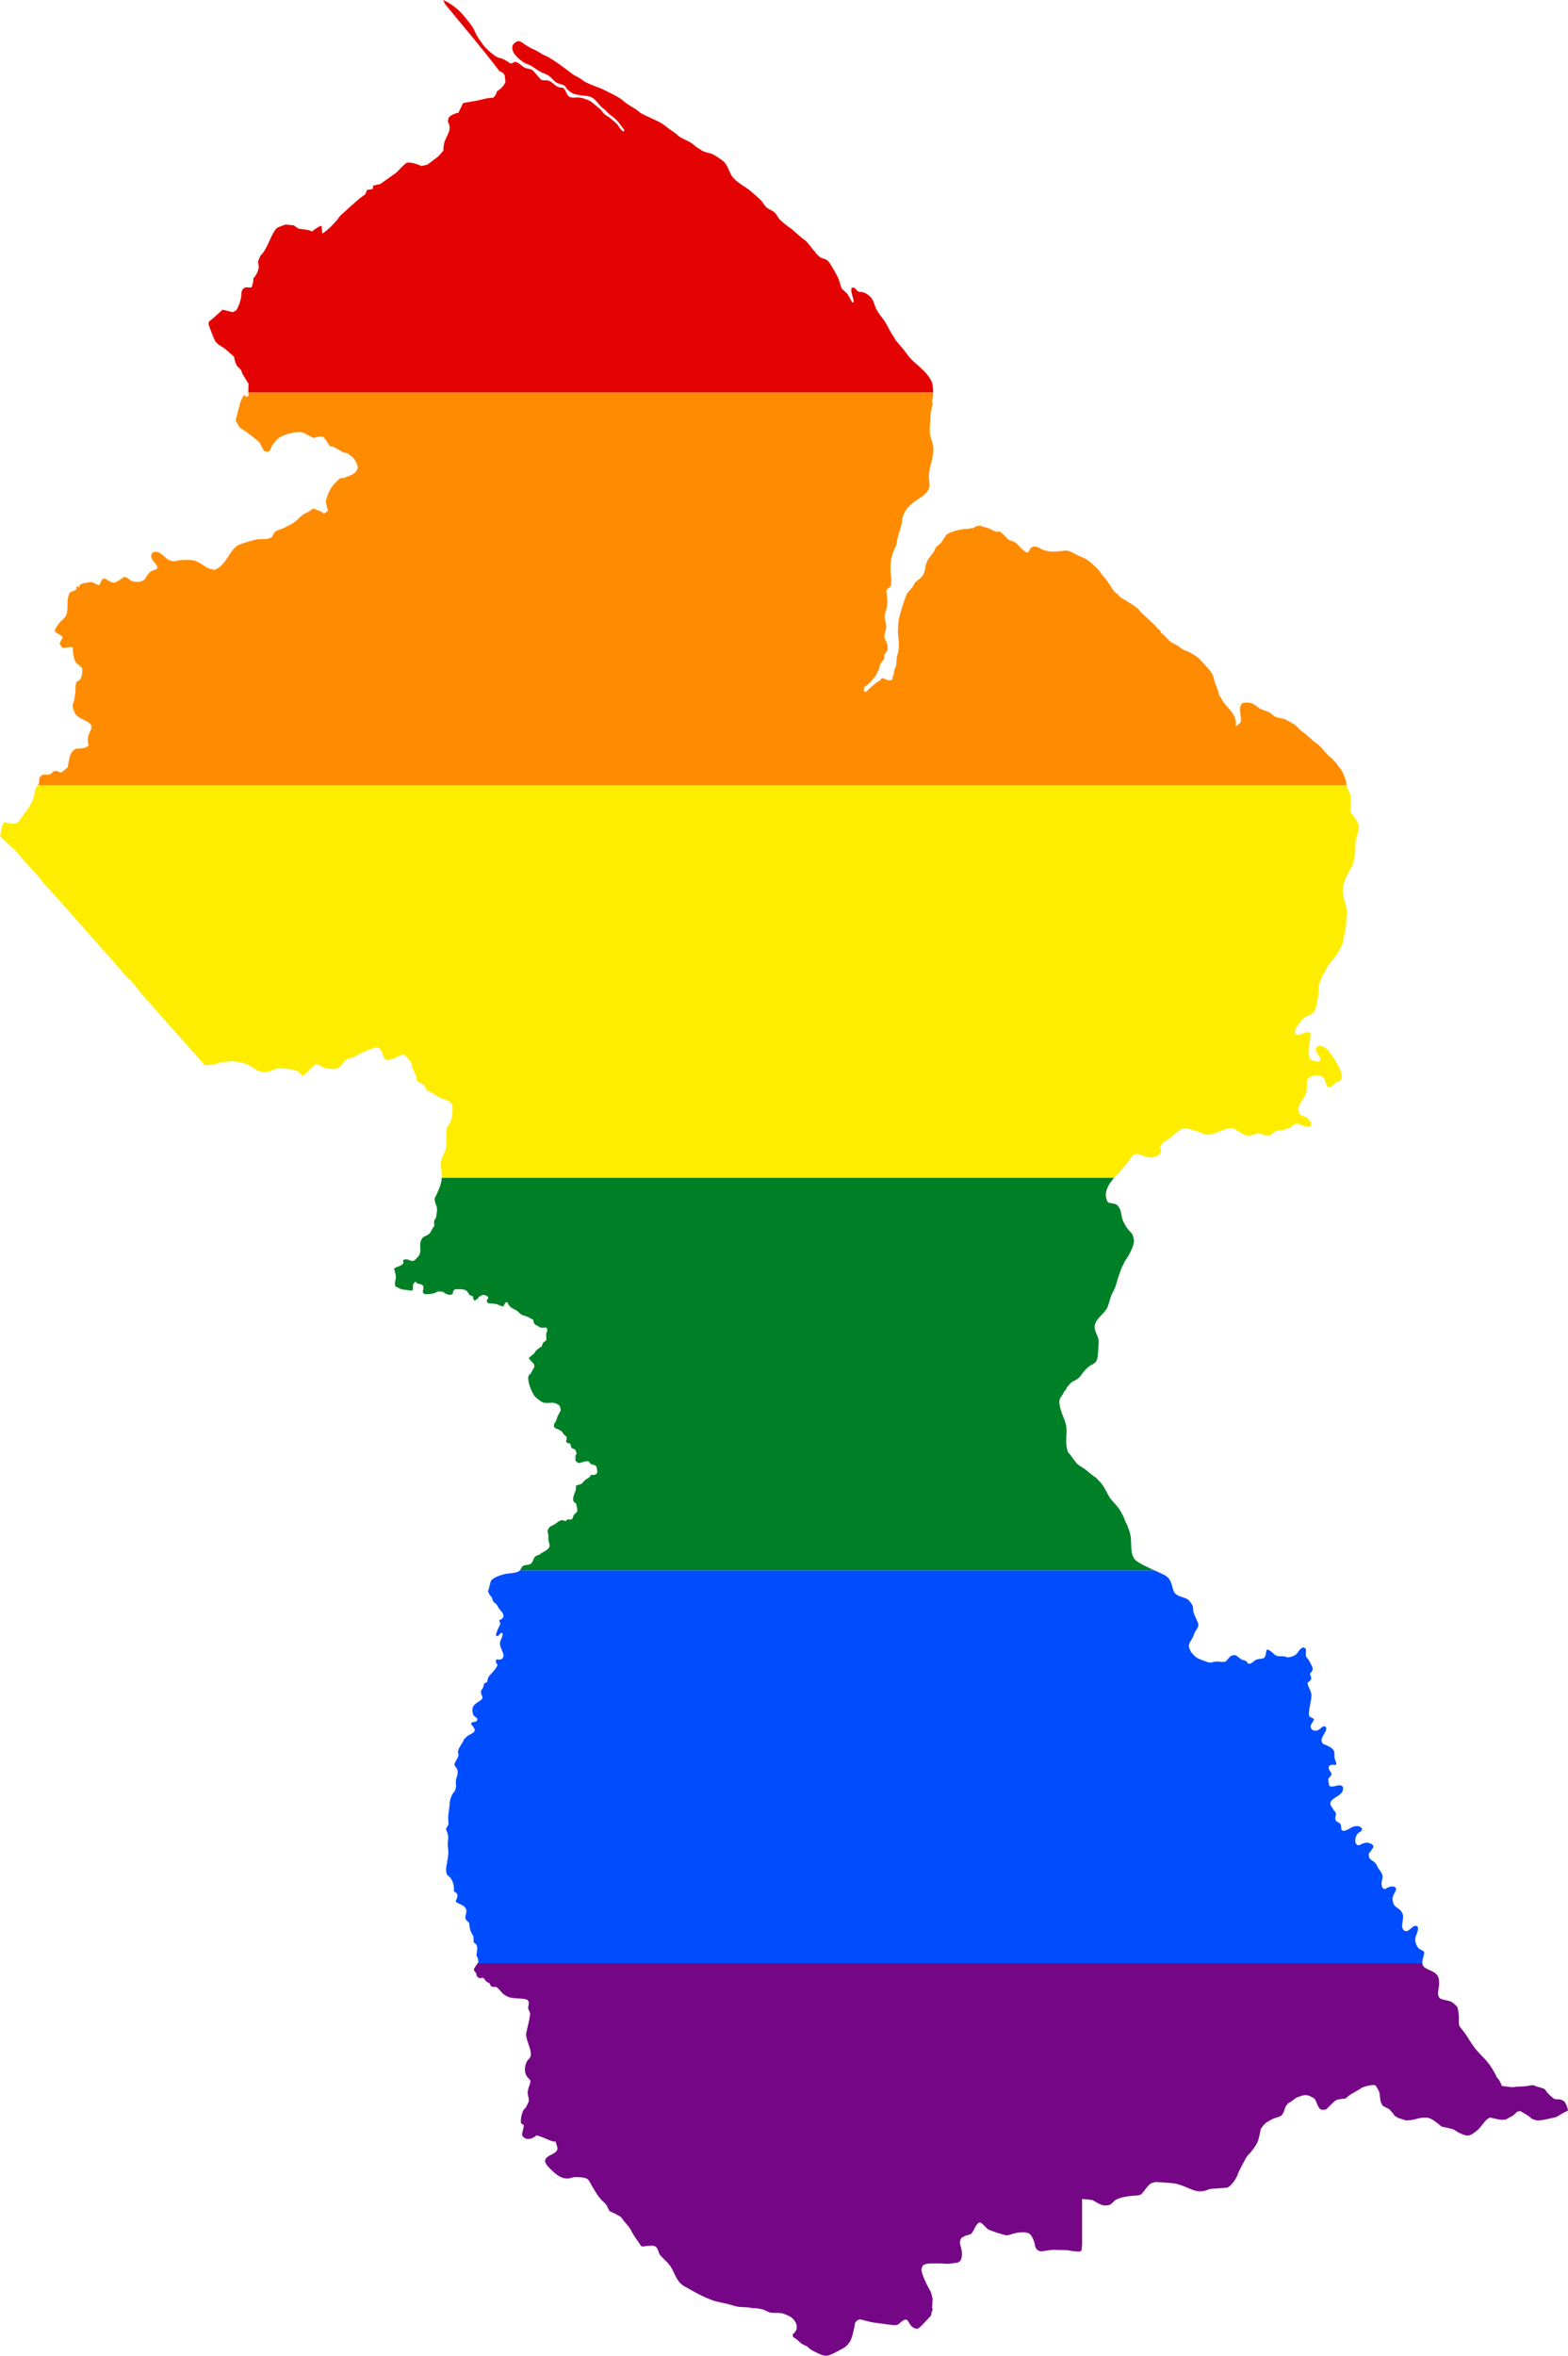 <?xml version="1.0" encoding="UTF-8" standalone="no"?>
<svg
   xmlns:dc="http://purl.org/dc/elements/1.1/"
   xmlns:cc="http://creativecommons.org/ns#"
   xmlns:rdf="http://www.w3.org/1999/02/22-rdf-syntax-ns#"
   xmlns:svg="http://www.w3.org/2000/svg"
   xmlns="http://www.w3.org/2000/svg"
   xmlns:sodipodi="http://sodipodi.sourceforge.net/DTD/sodipodi-0.dtd"
   xmlns:inkscape="http://www.inkscape.org/namespaces/inkscape"
   width="800.906"
   height="1202.502"
   viewBox="0 0 800.906 1202.502"
   id="svg2"
   version="1.1"
   inkscape:version="0.48.1 "
   sodipodi:docname="ZZ1.svg">
  <defs
     id="defs18" />
  <sodipodi:namedview
     pagecolor="#ffffff"
     bordercolor="#666666"
     borderopacity="1"
     objecttolerance="10"
     gridtolerance="10"
     guidetolerance="10"
     inkscape:pageopacity="0"
     inkscape:pageshadow="2"
     inkscape:window-width="1280"
     inkscape:window-height="1004"
     id="namedview16"
     showgrid="false"
     fit-margin-top="0"
     fit-margin-left="0"
     fit-margin-right="0"
     fit-margin-bottom="0"
     inkscape:zoom="0.5"
     inkscape:cx="530.84578"
     inkscape:cy="849.36278"
     inkscape:window-x="-8"
     inkscape:window-y="-8"
     inkscape:window-maximized="1"
     inkscape:current-layer="svg2" />
  <path
     style="fill:#e40303"
     d="M 226.406,0 227.25,2 c 9.63,11.731 18.652,22.206 27.844,34.281 0.314,0.412 1.971,0.491 2.656,2.094 l 0.406,3.281 c -0.44,2.036 -2.686,3.948 -4.375,5 -0.081,1.081 -1.016,2.704 -1.969,3.25 -2.908,-0.008 -5.711,0.979 -8.531,1.531 -2.221,0.435 -4.485,0.753 -6.719,1.125 l -2.438,5.031 c -1.54,0.149 -3.967,1.203 -4.938,2.469 L 228.719,62 c 2.24,3.929 -0.009,6.229 -1.438,9.781 -0.585,1.455 -0.851,3.504 -0.812,5.062 0,0 -1.887,2.315 -2.719,3.094 -0.191,0.179 -5.376,4.08 -5.406,4.094 -0.1,0.048 -2.837,0.653 -3.125,0.719 -2.164,-1.034 -5.008,-1.998 -7.438,-1.719 -1.92,1.398 -3.524,3.231 -5.156,4.938 -0.155,0.162 -8.5,6.031 -8.5,6.031 -0.034,0.025 -2.897,0.518 -3.562,0.844 L 190.375,96.5 187.469,96.938 186.5,99.281 c -0.847,0.594 -1.761,1.16 -2.562,1.812 -1.897,1.544 -8.503,7.474 -9.969,8.875 -0.713,0.682 -1.286,1.709 -1.938,2.469 -2.185,2.546 -4.584,4.962 -7.406,6.812 l -0.375,-4.031 c -1.447,0.304 -3.796,2.044 -4.906,2.938 -2.214,-1.297 -4.795,-0.835 -7.094,-1.562 -0.228,-0.072 -1.969,-1.496 -2.188,-1.562 l -4.219,-0.406 c -0.55,0.073 -4,1.5 -4,1.5 -2.197,1.316 -4.453,7.735 -5.75,10.031 l -1.156,2.062 c -1.544,2.221 -1.702,1.411 -2.781,4.375 -0.141,0.387 -0.321,0.592 -0.375,1 -0.03,0.229 0.407,1.886 0.406,2.25 -0.005,2.182 -1.265,4.682 -2.75,6.188 0.032,1.464 -0.328,3.386 -1.031,4.688 l -3.156,-0.031 -1.281,0.906 c -1.009,1.851 -0.535,2.85 -0.875,4.562 -0.404,2.034 -1.326,4.561 -2.469,6.312 l -1.781,0.875 -5.125,-1.281 c -2.299,2.052 -4.511,4.232 -6.969,6.094 l -0.25,1.375 c 0.595,1.683 2.705,7.659 3.719,9.062 l 1.094,1.031 c 0.837,0.753 1.773,1.126 2.688,1.75 2.013,1.372 3.697,3.194 5.562,4.75 0.083,1.259 0.796,3.386 1.375,4.438 0.483,0.877 1.694,1.551 2.156,2.344 0.343,0.587 0.451,1.34 0.781,1.938 0.956,1.727 2.068,3.404 3.094,5.094 -0.118,1.519 -0.15,2.975 -0.094,4.469 l 349.75,0 c 0.01,-1.994 -0.178,-4.296 -0.75,-5.562 -2.032,-4.499 -6.073,-7.384 -9.562,-10.594 -1.809,-1.664 -3.176,-3.731 -4.656,-5.656 -1.3,-1.69 -2.852,-3.242 -4.156,-4.938 -0.479,-0.623 -0.756,-1.469 -1.219,-2.094 -1.768,-2.387 -2.533,-4.566 -4.062,-7.031 -1.473,-2.374 -3.448,-4.313 -4.688,-6.875 -0.822,-1.699 -1.252,-3.987 -2.344,-5.406 -1.122,-1.46 -3.064,-2.893 -4.906,-3.156 -0.646,-0.092 -1.336,0.006 -1.938,-0.344 -0.928,-0.539 -1.057,-1.578 -2.5,-2 l -0.812,0.219 c -0.831,2.426 1.178,5.013 1,7.5 l -0.625,-0.094 c -0.528,-0.429 -1.869,-3.368 -2.5,-4.219 -0.477,-0.644 -1.148,-1.14 -1.719,-1.688 -0.385,-0.369 -0.669,-0.739 -1.156,-1 -0.713,-1.614 -1.088,-3.342 -1.656,-5 -0.473,-1.377 -3.895,-7.234 -4.844,-8.562 -1.34,-1.877 -2.593,-1.546 -4.375,-2.438 -0.386,-0.193 -2.064,-1.77 -2.375,-2.125 -0.16,-0.183 -0.23,-0.516 -0.375,-0.719 -0.308,-0.43 -0.8,-0.765 -1.125,-1.188 -1.152,-1.497 -2.177,-2.958 -3.531,-4.312 -0.792,-0.791 -1.796,-1.269 -2.594,-2 -1.391,-1.275 -2.856,-2.444 -4.219,-3.75 -0.582,-0.557 -1.351,-0.957 -2,-1.438 -1.393,-1.032 -3.097,-2.418 -4.375,-3.594 -1.183,-1.088 -1.768,-2.828 -2.906,-3.875 -1.067,-0.982 -2.45,-1.373 -3.562,-2.156 -1.373,-0.966 -2.103,-2.393 -3.062,-3.688 -0.515,-0.695 -4.364,-3.942 -5.344,-4.844 -2.139,-1.968 -5.491,-3.496 -7.875,-5.781 -0.529,-0.507 -1.288,-1.199 -1.719,-1.781 -1.797,-2.426 -2.13,-5.664 -4.5,-7.75 -1.334,-1.173 -3.813,-2.909 -5.406,-3.656 -1.617,-0.758 -3.65,-0.903 -5.281,-1.719 -0.42,-0.21 -0.814,-0.638 -1.25,-0.875 l -0.344,0 L 357.375,76 c -1.733,-0.705 -3.095,-2.326 -4.688,-3.281 -1.845,-1.107 -4.221,-1.936 -6,-3.188 -0.404,-0.285 -0.76,-0.804 -1.188,-1.125 -1.331,-0.998 -2.762,-1.888 -4.094,-2.875 -1.065,-0.789 -2.122,-1.76 -3.25,-2.438 -3.417,-2.05 -7.291,-3.323 -10.719,-5.312 -0.929,-0.54 -1.71,-1.401 -2.625,-1.969 -1.656,-1.028 -3.308,-1.952 -4.906,-3.094 -1.284,-0.917 -2.502,-2.159 -3.875,-2.938 -2.263,-1.282 -7.655,-4.11 -9.969,-4.969 -2.628,-0.976 -5.736,-2.079 -8.125,-3.562 -0.456,-0.283 -0.855,-0.726 -1.312,-1 -1.185,-0.711 -2.439,-1.351 -3.625,-2.062 -1.14,-0.684 -2.214,-1.647 -3.281,-2.438 -3.067,-2.272 -6.183,-4.547 -9.438,-6.5 -0.978,-0.587 -2.158,-0.938 -3.156,-1.5 -1.189,-0.669 -2.362,-1.496 -3.594,-2.094 -1.173,-0.568 -2.49,-1.039 -3.562,-1.781 -0.528,-0.365 -1.138,-0.617 -1.656,-1 -2.67,-1.978 -3.833,-2.928 -6.406,0.094 -1.426,3.759 3.379,7.558 6.094,9.188 0.753,0.452 1.619,0.613 2.375,0.969 1.813,0.853 3.817,2.489 5.656,3.531 1.237,0.701 2.747,1.023 3.969,1.781 1.625,1.009 2.606,2.751 4.219,3.719 1.241,0.745 3.074,0.861 4.188,1.656 0.441,0.315 0.629,0.865 0.938,1.281 0.639,0.862 2.18,2.088 3.156,2.531 3.267,1.485 7.507,0.906 9.625,2.031 2.484,1.319 3.693,3.853 5.75,5.594 0.211,0.178 0.507,0.26 0.719,0.438 0.812,0.682 1.772,1.964 2.875,2.781 2.952,2.187 4.037,3.208 6.156,6.219 0.502,0.713 1.057,1.151 1.281,2.062 l -0.562,0.344 c -1.473,-0.802 -2.07,-2.505 -3.125,-3.656 -0.311,-0.339 -3.218,-2.94 -3.594,-3.219 -1.092,-0.808 -2.304,-1.408 -3.312,-2.375 -0.563,-0.54 -0.944,-1.314 -1.438,-1.875 -0.086,-0.097 -4.935,-4.1 -5.031,-4.156 -1.597,-0.936 -4.294,-1.872 -6.125,-2.031 -1.629,-0.142 -3.501,0.443 -4.969,-0.438 -1.476,-0.886 -1.892,-4.008 -3.312,-4.594 -3.823,0.021 -4.335,-2.297 -6.844,-3.438 -1.37,-0.623 -2.948,-0.004 -4,-0.531 -0.854,-0.427 -3.375,-3.884 -4.406,-4.75 -1.382,-1.161 -2.835,-0.78 -4.25,-1.531 -1.754,-0.932 -2.908,-2.815 -5.094,-2.969 -0.431,0.293 -0.853,0.566 -1.312,0.812 l -0.968,-0.031 c -1.196,-0.919 -2.993,-1.944 -4.406,-2.469 -0.584,-0.217 -1.23,-0.26 -1.812,-0.5 -1.994,-0.821 -6.068,-4.424 -7.375,-6.188 -1.259,-1.7 -2.546,-3.526 -3.594,-5.375 -0.792,-1.397 -1.335,-3.063 -2.25,-4.344 -1.719,-2.407 -5.056,-6.591 -7.25,-8.531 -1.843,-1.63 -3.818,-2.941 -5.938,-4.188 C 227.463,0.44 226.888,0.289 226.406,0 z"
     id="rect4"
     inkscape:connector-curvature="0" />
  <path
     style="fill:#ff8c00"
     d="m 126.875,200.406 c 0.021,0.554 0.044,1.123 0.094,1.688 l -1.219,0.5 -1.156,-0.969 c -0.557,1.091 -1.325,2.333 -1.75,3.469 -0.215,0.574 -0.999,3.727 -1.25,4.594 -0.469,1.619 -0.816,3.298 -1.219,4.938 0.181,0.314 2.015,3.572 2.094,3.656 0.118,0.126 2.944,1.89 3.313,2.156 1.705,1.231 5.433,4.06 6.75,5.406 l 2.406,4.438 1.969,0.312 c 1.646,-0.976 1.337,-2.009 2.094,-3.156 0.64,-0.97 1.826,-2.44 2.656,-3.25 2.305,-2.25 9.241,-4.113 12.438,-3.562 1.686,0.29 4.305,2.328 6.156,2.938 1.058,-0.463 3.824,-1.109 4.938,-0.438 1.387,1.259 2.307,3.175 3.312,4.75 1.926,-0.37 5.32,2.359 7.031,3.094 0.334,0.143 1.996,0.377 2.219,0.5 l 2.656,2.188 c 0.934,1.067 2.302,3.638 2.375,5.125 -0.882,2.784 -2.69,3.425 -5.188,4.469 -1.128,0.472 -2.604,0.938 -3.875,0.844 -2.912,2.648 -4.817,4.657 -6.219,8.344 -0.366,0.962 -0.878,2.291 -1,3.312 -0.124,1.036 0.697,3.99 1,4.969 C 167.432,260.855 167.157,261 167.157,261 l -1.688,1.25 c -0.349,-0.314 -0.693,-0.642 -1.094,-0.875 -1.315,-0.763 -2.811,-1.091 -4.125,-1.781 -1.161,0.238 -1.725,1.207 -2.719,1.688 -1.031,0.499 -2.012,0.921 -2.969,1.594 -1.692,1.191 -2.997,3.065 -4.812,4.094 -1.615,0.915 -3.402,1.884 -5.062,2.688 -1.287,0.623 -2.768,0.78 -3.969,1.625 -0.931,0.655 -1.237,1.788 -1.75,2.781 -2.034,1.641 -5.067,0.954 -7.5,1.25 -1.677,0.204 -8.803,2.244 -10.125,3.125 -4.57,3.047 -5.721,10.086 -11.625,12.406 -0.653,-0.14 -1.396,-0.177 -2.031,-0.344 -3.134,-0.825 -5.636,-3.992 -9.281,-4.5 -1.905,-0.266 -4.704,-0.224 -6.625,-0.031 -1.907,0.191 -2.569,0.986 -4.719,0.188 -0.461,-0.171 -1.136,-0.436 -1.531,-0.719 -1.902,-1.358 -4.064,-4.465 -6.813,-3.656 -0.433,0.127 -0.848,0.296 -1.094,0.719 -1.786,3.076 2.703,4.784 2.812,7.531 -0.969,1.102 -2.724,0.976 -3.875,2.031 -1.706,1.564 -2.018,3.102 -2.719,3.719 -1.627,1.431 -4.398,1.431 -6.375,0.844 -1.102,-0.328 -1.856,-1.61 -3.656,-2.094 l -0.906,0.188 c -0.706,0.916 -2.992,1.913 -4.063,2.625 -2.178,0.476 -3.767,-1.708 -5.75,-2.062 -1.188,0.339 -1.869,2.351 -2.312,3.406 -1.681,-0.193 -2.079,-0.913 -3.406,-1.344 -0.965,-0.313 -1.951,-0.05 -2.906,0.094 -1.661,0.249 -4.018,0.343 -4.187,2.562 -0.285,-0.303 -0.601,-0.771 -0.938,-1.094 l -0.469,2.156 c -0.732,0.375 -1.666,0.761 -3.031,1.25 -2.218,3.344 -0.787,7.351 -1.781,10.969 -0.592,2.154 -2.153,2.949 -3.5,4.375 -0.582,0.616 -2.471,3.396 -2.594,4.25 0.451,1.47 3.118,1.808 4.094,3.531 -0.542,0.931 -1.4,2.107 -1.562,3.188 0.331,0.642 0.9,1.591 1.469,2.062 1.398,0 2.93,-0.212 4.281,-0.562 l 1,0.562 c -0.207,1.645 0.468,6.12 1.5,7.375 0.866,1.053 2.199,1.862 3.125,2.938 0.248,0.838 0.178,1.687 0.062,2.531 -0.303,2.201 -0.56,3.563 -2.812,4.5 -0.834,1.781 -0.372,4.062 -0.719,6 -0.194,1.085 -0.324,2.166 -0.5,3.25 -0.137,0.845 -0.658,1.745 -0.75,2.531 -0.129,1.101 0.146,1.985 0.625,2.938 0.258,0.514 0.474,1.248 0.781,1.719 1.785,2.741 7.117,3.37 8.094,5.969 0.58,2.499 -2.948,4.722 -1.375,9.969 -2.116,2.233 -4.315,1.272 -6.875,1.938 -3.252,2.036 -3.139,6.091 -3.844,9.438 -1.173,0.705 -2.003,1.834 -3.25,2.406 -0.687,0.059 -1.848,-0.237 -2.344,-0.75 l -1.687,0.312 -1.406,1.375 c -1.424,0.478 -2.792,0.109 -4.219,0.438 -2.259,1.269 -1.218,2.713 -1.906,4.688 -0.025,0.071 -0.246,0.362 -0.406,0.594 l 668.438,0 c -0.114,-0.721 -0.155,-1.44 -0.312,-2.188 -0.251,-1.193 -1.577,-4.437 -2.281,-5.438 -1.573,-2.236 -3.082,-4.37 -5.125,-6.25 -0.759,-0.698 -1.659,-1.32 -2.344,-2.094 -1.368,-1.546 -2.773,-3.427 -4.312,-4.781 -0.78,-0.686 -1.862,-1.235 -2.656,-1.938 l -4.219,-3.688 c -0.602,-0.533 -1.369,-0.924 -1.938,-1.469 -1.017,-0.974 -2.358,-2.503 -3.562,-3.25 -0.633,-0.393 -3.888,-2.287 -4.406,-2.5 -1.558,-0.642 -4.2,-0.777 -5.406,-1.5 -0.915,-0.549 -1.704,-1.355 -2.594,-1.938 -1.477,-0.968 -3.359,-1.122 -4.875,-2.031 -2.696,-1.617 -3.842,-3.449 -7.406,-3.125 -0.431,0.039 -1.172,0.055 -1.562,0.25 -2.692,1.345 -0.606,7.035 -0.969,9.156 -0.274,1.606 -1.493,1.354 -2.094,2.5 l -0.531,-0.156 c 0.497,-5.96 -3.677,-8.266 -6.656,-12.5 -0.351,-0.498 -0.434,-1.045 -0.719,-1.531 -0.256,-0.436 -0.729,-0.754 -0.969,-1.25 -0.266,-0.549 -0.304,-1.144 -0.469,-1.719 -0.236,-0.826 -0.613,-1.631 -0.906,-2.438 -0.188,-0.516 -0.352,-1.051 -0.5,-1.594 -0.991,-2.093 -0.995,-4.458 -2.438,-6.406 -0.894,-1.206 -4.712,-5.431 -5.844,-6.562 -0.665,-0.664 -1.76,-1.471 -2.562,-1.969 -1.158,-0.719 -2.513,-1.524 -3.781,-2.031 -0.527,-0.211 -1.164,-0.298 -1.656,-0.594 -1.192,-0.715 -2.271,-1.656 -3.469,-2.375 -1.137,-0.682 -2.587,-1.242 -3.594,-2.094 -1.08,-0.914 -2.164,-2.226 -3.188,-3.25 -0.538,-0.538 -1.506,-0.978 -1.75,-1.719 l 0.094,-0.25 c -0.314,-0.524 -0.794,-0.688 -1.219,-1.062 -0.763,-0.671 -1.32,-1.663 -2.094,-2.344 -2.202,-1.938 -4.307,-4.012 -6.469,-6 -0.735,-0.676 -1.315,-1.767 -2.094,-2.344 -1.073,-0.794 -4.414,-3.039 -5.531,-3.688 -1.14,-0.662 -2.484,-1.297 -3.5,-2.156 -0.394,-0.334 -0.623,-0.918 -1,-1.25 -0.206,-0.181 -0.513,-0.225 -0.719,-0.406 -1.736,-1.527 -2.969,-3.925 -4.25,-5.812 -0.902,-1.329 -1.975,-2.48 -3.031,-3.688 -0.382,-0.436 -0.58,-0.887 -0.906,-1.344 -1.421,-1.99 -4.932,-5.24 -7.031,-6.5 -1.439,-0.863 -3.16,-1.418 -4.688,-2.156 -1.858,-0.899 -3.609,-2.242 -5.75,-2.344 -0.696,-0.033 -1.299,0.137 -1.969,0.219 -1.725,0.21 -3.766,0.357 -5.5,0.281 -1.155,-0.05 -2.513,-0.334 -3.625,-0.656 -2.193,-0.635 -4.212,-2.915 -6.656,-1.344 -0.972,0.625 -0.929,1.994 -1.906,2.594 -2.194,-0.809 -3.931,-3.124 -5.562,-4.688 -1.416,-1.356 -3.057,-1.046 -4.531,-2.344 -0.92,-0.81 -3.15,-3.496 -4.188,-3.719 -2.21,0.463 -3.764,-0.98 -5.688,-1.75 -0.936,-0.374 -1.851,-0.45 -2.781,-0.719 -0.27,-0.079 -0.512,-0.295 -0.781,-0.375 -1.694,-0.504 -2.838,0.133 -4.188,1.031 -1.015,-0.008 -1.892,0.252 -2.875,0.375 -0.66,0.083 -1.371,0.043 -2.031,0.125 -2.482,0.31 -7.213,1.405 -9.062,3.094 -0.151,0.614 -0.485,0.959 -0.844,1.438 -0.482,0.643 -0.84,1.413 -1.312,2.062 -0.889,1.222 -2.651,1.958 -3.375,3.406 -0.13,0.26 -0.123,0.644 -0.25,0.906 -0.713,1.47 -2.757,3.483 -3.75,5.406 -1.302,2.523 -0.69,5.169 -2.625,7.781 -1.023,1.381 -2.383,1.958 -3.531,3.156 -0.461,0.481 -0.519,0.78 -0.781,1.344 -0.882,1.9 -2.971,3.13 -3.781,5.156 -1.023,2.558 -3.03,8.731 -3.625,11.375 -0.471,2.093 -0.727,5.458 -0.625,7.594 0.158,3.318 0.778,5.664 0.312,9.156 -0.169,1.269 -0.694,2.475 -0.906,3.75 -0.225,1.351 -0.058,2.973 -0.438,4.25 -0.25,0.842 -0.685,1.645 -0.906,2.531 -0.161,0.646 -0.128,1.408 -0.312,2.031 -0.209,0.702 -0.826,1.306 -0.5,2.094 l -0.562,0.531 c -1.226,0.54 -3.265,-0.409 -4.375,-1 l -0.812,0.281 c -0.09,0.127 -0.376,0.602 -0.469,0.688 -0.532,0.489 -1.379,0.859 -1.969,1.312 -1.815,1.396 -3.829,3.133 -5.375,4.812 l -0.656,-0.062 -0.531,-0.562 c 0.024,-0.426 0.221,-1.515 0.438,-1.875 0.299,-0.499 0.85,-0.66 1.281,-0.969 0.618,-0.441 3.935,-4.053 4.312,-4.719 0.604,-1.066 1.532,-2.688 1.875,-3.844 0.263,-0.883 0.32,-1.804 0.812,-2.625 0.487,-0.812 1.805,-1.867 1.875,-2.75 -0.688,-1.457 0.783,-2.633 1.531,-3.719 0.504,-4.58 -1.473,-4.823 -1.531,-7.156 -0.04,-1.599 0.863,-3.298 0.938,-4.875 0.08,-1.678 -0.699,-3.098 -0.812,-4.688 -0.141,-1.968 0.884,-3.997 1.156,-5.906 0.412,-2.885 -0.003,-5.183 -0.375,-8 0.854,-1.144 1.121,-1.201 2.156,-2.094 0.746,-2.271 0.375,-4.666 0.094,-6.969 -0.184,-1.508 -0.067,-4.915 0.188,-6.406 0.041,-0.24 0.836,-3.55 0.906,-3.75 0.58,-1.649 1.638,-3.22 2.031,-4.969 0.147,-0.654 0.13,-1.347 0.281,-2 0.63,-2.729 1.726,-5.436 2.25,-8.188 0.195,-1.021 0.165,-2.008 0.469,-3.031 2.629,-8.845 11.846,-9.503 13.469,-14.812 0.532,-1.741 0.168,-3.216 0,-4.938 -0.523,-5.355 2.839,-10.725 2.156,-16.188 -0.329,-2.628 -1.781,-5.364 -1.781,-8.031 0,-2.122 0.294,-7.747 0.625,-9.781 0.274,-1.685 0.888,-3.255 0.875,-4.969 l -0.5,0.188 c 0.205,-0.87 0.526,-1.767 0.625,-2.656 0.072,-0.652 0.12,-1.533 0.125,-2.469 l -349.75,0 z"
     id="rect6"
     inkscape:connector-curvature="0" />
  <path
     style="fill:#ffed00"
     d="m 19.344,400.844 c -0.391,0.567 -0.93,1.325 -1.062,1.594 -0.671,1.36 -0.59,3.021 -1,4.438 -0.504,1.74 -1.743,3.876 -2.625,5.438 -0.702,1.243 -1.754,2.293 -2.594,3.438 -0.972,1.324 -2.284,3.987 -3.906,4.531 -1.849,0.62 -4.304,-0.452 -6.25,-0.562 -1.302,2.761 -1.235,4.314 -1.906,7.188 l 7.062,6.5 c 1.763,1.622 4.865,5.552 6.625,7.531 1.059,1.19 4.431,4.756 4.938,5.344 0.222,0.257 3.159,3.973 3.469,4.312 4.827,5.3 9.626,10.604 14.344,15.969 3.297,3.748 20.379,23.122 24.938,28.188 0.626,0.696 1.091,1.404 1.656,2.125 1.241,1.584 3.019,2.871 4.375,4.344 0.777,0.843 4.448,5.513 5,6.156 6.925,8.072 28.595,32.189 32.219,36.406 l 5.344,-0.406 c 0.431,-0.473 2.984,-1.224 3.5,-1.312 0.505,-0.086 1.137,0.07 1.656,0.031 0.982,-0.078 1.937,-0.409 2.938,-0.375 2.605,0.089 6.419,0.727 8.781,1.875 2.568,1.248 4.448,3.425 7.781,3.719 2.523,0.222 4.761,-1.404 7.156,-1.875 1.991,-0.392 9.442,0.528 10.875,1.719 0.681,0.566 0.64,1.35 1.938,1.875 l 1.125,-0.406 c 0.557,-1.1 4.402,-4.631 5.656,-5.281 1.266,-0.1 2.963,1.253 4.062,1.719 1.136,0.482 5.895,0.924 6.938,0.344 2.667,-1.485 2.752,-3.25 4.219,-4.375 1.6,-1.227 1.967,-0.669 3.438,-1.188 0.796,-0.281 1.635,-0.851 2.406,-1.219 1.609,-0.766 4.361,-2.188 5.906,-2.781 0.532,-0.204 1.149,-0.245 1.688,-0.438 0.463,-0.166 0.97,-0.538 1.438,-0.656 0.621,-0.157 1.877,-0.115 2.375,0.375 1.123,1.446 1.916,3.566 2.469,5.281 2.383,2.077 7.054,-1.568 9.906,-2.312 0,0 0.403,0.366 0.469,0.531 l 1.562,1.375 c 0.422,0.914 1.484,1.534 1.812,2.438 0.296,0.814 0.236,1.905 0.531,2.719 0.162,0.445 0.599,0.951 0.812,1.406 0.327,0.699 0.556,1.43 0.812,2.156 0.125,0.355 0.055,0.196 0.25,0.5 l 0.281,0.438 c -0.158,2.951 1.289,2.592 3.062,3.656 1.277,0.767 1.372,2.395 2.344,3.25 0.797,0.702 2.05,1.055 2.969,1.594 0.937,0.549 1.836,1.245 2.75,1.812 1.831,1.136 5.616,1.516 6.656,3.25 0.162,0.269 0.379,0.69 0.438,1 0.445,2.35 0.077,6.573 -1.062,8.719 -0.893,1.681 -1.554,1.61 -1.812,3.938 -0.317,2.852 0.248,5.976 -0.219,8.781 -0.445,2.667 -2.369,4.88 -2.625,7.688 -0.244,2.687 0.5,5.221 0.375,7.906 l 343.375,0 c 0.118,-0.143 0.227,-0.298 0.344,-0.438 0.649,-0.773 1.643,-1.398 2.25,-2.188 0.631,-0.82 1.761,-2.443 2.594,-3.031 l -0.25,0.5 c 0.378,-0.892 1.397,-1.724 1.938,-2.594 0.561,-0.905 2.633,-3.963 3.531,-4.281 3.226,-1.145 6.959,3.537 11.656,0.719 0.578,-0.346 1.281,-0.698 1.656,-1.281 0.91,-1.415 -0.44,-2.221 0,-3.531 0.321,-0.427 0.577,-0.932 0.906,-1.344 0.808,-1.01 3.237,-2.3 4.375,-3.219 7.125,-5.754 5.663,-5.464 14.5,-2.688 1.682,0.528 2.333,1.344 4.281,1.344 3.907,0 8.191,-3.344 12.344,-3.344 2.172,0 4.443,2.951 7.469,3.688 2.251,0.548 4.248,-0.964 6.469,-1.156 1.024,0.695 4.168,1.442 5.375,1.156 1.413,-0.335 2.059,-1.728 3.344,-2.25 0.929,-0.377 1.984,-0.321 2.938,-0.438 0.625,-0.076 3.88,-0.946 4.344,-1.25 0.954,-0.625 1.331,-1.609 2.594,-1.875 2.733,-0.576 3.743,1.674 7.281,1.438 l 0.531,-0.531 c 0.172,-0.589 0.172,-1.412 0,-2 -0.785,-0.728 -1.32,-1.618 -2.219,-2.25 -1.163,-0.818 -2.566,-0.768 -3.562,-2 -1.773,-4.988 3.01,-7.321 3.719,-11.375 0.255,-1.455 -0.18,-5.201 0.469,-6.156 1.179,-1.738 4.782,-2.414 6.625,-1.688 3.062,1.207 2.088,3.922 3.5,5.5 1.55,1.124 3.104,-1.25 4.125,-1.906 1.17,-0.752 2.704,-0.765 3.156,-2.438 0.755,-2.796 -3.597,-10.388 -6.062,-12.938 l 0.031,0 c -1.261,-2.096 -2.926,-3.408 -5.438,-3.594 -0.5,0.218 -0.964,0.493 -1.406,0.812 -1.762,2.667 2.926,4.378 1.812,6.906 -0.845,0.589 -1.879,0.307 -2.781,0.094 -1.14,-0.27 -2.096,-0.711 -2.625,-1.875 -1.193,-2.625 0.323,-8.316 0.594,-11.156 0.04,-0.421 0.11,-0.542 -0.062,-0.938 l -0.219,-0.5 c -1.796,-1.29 -5.055,1.677 -7,1 l -0.562,-0.531 -0.25,-0.906 c 0.559,-2.312 1.386,-3.246 2.844,-4.969 0.514,-0.607 0.893,-1.307 1.531,-1.844 1.679,-1.411 4.778,-2.011 5.938,-4.125 0.706,-1.287 1.979,-8.493 2.062,-10.125 0.052,-1.012 -0.181,-2.114 0,-3.125 0.134,-0.746 1.293,-2.973 1.688,-3.875 l -0.062,-0.594 c 0.225,-0.443 0.618,-0.702 0.875,-1.094 0.842,-1.285 1.304,-3.021 2.25,-4.25 0.948,-1.233 2.016,-2.438 3,-3.656 1.668,-2.065 3.615,-5.387 4.406,-7.906 0.38,-1.208 0.474,-2.464 0.719,-3.688 0.313,-1.566 0.86,-3.024 0.969,-4.656 0.094,-1.416 0.093,-2.83 0.188,-4.25 0.112,-1.67 0.287,-3.736 0,-5.375 -0.105,-0.6 -0.396,-1.071 -0.531,-1.625 -0.076,-0.313 -0.01,-0.69 -0.094,-1 -0.068,-0.252 -0.282,-0.5 -0.375,-0.75 -0.629,-1.693 -1.12,-5.053 -0.812,-6.812 0.616,-3.519 2.265,-6.423 3.906,-9.5 0.394,-0.738 0.895,-1.358 1.156,-2.188 0.539,-1.715 1.261,-5.786 1.344,-7.562 0.065,-1.391 -0.073,-2.948 0.094,-4.312 0.372,-3.051 2.108,-5.051 1.5,-8.438 -0.307,-1.709 -3.75,-6.125 -3.75,-6.125 -0.256,-0.484 -0.467,-1.008 -0.625,-1.531 0.449,-1.35 0.48,-5.699 0.25,-7.156 -0.217,-1.373 -1.076,-2.682 -1.625,-3.938 -0.205,-0.468 -0.301,-0.939 -0.375,-1.406 l -668.438,0 z"
     id="rect8"
     inkscape:connector-curvature="0" />
  <path
     style="fill:#008026"
     d="m 225.625,601.25 c -0.02,0.432 -0.052,0.872 -0.125,1.312 -0.521,3.13 -1.224,4.045 -2.344,6.844 -0.322,0.806 -0.894,1.515 -1.062,2.406 -0.331,1.749 1.038,3.534 1.156,5.219 0.049,0.699 -0.349,3.495 -0.5,4.25 -0.197,0.986 -0.969,1.089 -1.031,2.406 -0.03,0.638 0.13,1.417 0.188,2.062 -1.179,1.09 -1.516,3.039 -2.75,4.125 -1.592,1.401 -3.153,0.777 -4.188,3.562 -1.178,3.171 1.23,5.709 -2.156,8.812 -0.395,0.362 -0.847,1.008 -1.344,1.219 -2.062,0.875 -2.308,-1.26 -5.375,-0.438 -0.241,0.423 -0.188,1.272 0.031,1.688 -0.99,1.328 -2.045,1.502 -3.469,2.062 -0.453,0.178 -0.945,0.59 -1.406,0.812 0.307,0.726 1.051,3.692 1,4.406 -0.112,1.569 -0.968,3.211 -0.219,4.719 1.082,0.4 2.065,1.147 3.188,1.406 1.412,0.326 3.696,0.44 4.812,0.75 l 0.75,-0.312 c 0.311,-0.933 0.086,-1.913 0.188,-2.875 0.335,-0.419 0.665,-0.871 0.969,-1.312 l 0.656,0.062 0.438,0.656 c 1.031,0.418 2.576,0.267 3.156,1.406 0.235,1.007 -0.104,1.999 -0.219,3 l 0.312,0.781 c 1.42,0.805 5.872,0.122 7.188,-0.969 0.8,-0.073 2.374,-0.11 3.094,0.25 0.216,0.108 0.382,0.4 0.594,0.531 1.208,0.75 2.977,1.333 4.188,0.281 l 0.031,-1.094 c 0.239,-0.441 0.705,-0.945 1.125,-1.219 1.685,0.147 3.494,-0.186 5.125,0.438 1.783,0.682 1.67,3.153 3.781,3.031 0.331,0.767 0.307,1.725 0.844,2.375 0.877,-0.144 2.091,-1.205 2.469,-2 2.154,-1.178 2.588,-1.261 4.625,0.094 l 0.094,0.625 c -0.354,0.376 -0.657,0.896 -0.844,1.375 l 0.312,0.844 0.625,0.469 c 0.937,-0.009 3.453,0.169 4.281,0.438 1.029,0.334 2.077,1.011 3.156,1.188 0.564,-0.649 0.789,-1.472 1.375,-2.094 l 0.688,-0.219 c 1.688,3.219 1.876,2.652 4.75,4.281 0.883,0.5 1.548,1.51 2.438,2.062 1.354,0.84 3.216,0.844 4.5,1.906 0.54,0.2 1.057,0.443 1.562,0.719 0.484,3.344 1.753,2.443 3.75,4.125 1.015,0.111 2.026,-0.131 3.031,0 0.368,0.368 0.554,1.218 0.5,1.719 -1.103,1.344 -0.217,3.217 -0.594,4.781 -0.394,0.38 -0.93,0.618 -1.312,0.969 -0.643,0.589 -0.665,1.571 -1.094,2.312 -0.741,0.111 -2.704,1.805 -3.156,2.438 -0.155,0.217 -0.242,0.546 -0.406,0.75 -0.581,0.719 -2.694,2.004 -2.906,2.656 0.409,0.376 0.616,0.836 0.969,1.219 0.513,0.558 1.117,1.125 1.656,1.688 0.178,0.514 0.261,1.245 0.156,1.781 -1.088,1.291 -1.272,3.004 -2.781,4.031 -1.185,2.285 1.495,8.779 3.062,10.719 0.56,0.693 3.027,2.586 3.844,2.969 1.867,0.875 4.383,0.031 6.312,0.438 0.715,0.151 1.692,0.802 2.344,1.156 0.51,0.618 0.619,1.698 0.781,2.469 -0.622,1.245 -1.346,2.497 -1.875,3.781 -0.234,0.569 -0.323,1.234 -0.562,1.781 -0.209,0.477 -0.688,0.916 -0.875,1.406 -0.199,0.519 -0.249,1.285 -0.062,1.812 0.697,0.677 1.512,0.743 2.312,1.156 0.384,0.198 1.021,0.573 1.375,0.812 0.528,0.359 0.642,0.862 0.969,1.344 0.463,0.683 1.276,0.912 1.719,1.625 0.049,0.599 -0.034,1.427 -0.312,1.969 l 0.281,0.812 c 0.466,0.329 1.188,0.527 1.75,0.562 0.437,0.763 0.409,1.698 0.938,2.406 0.569,0.168 1.116,0.38 1.656,0.625 0.221,0.732 0.844,1.464 0.719,2.25 -0.339,0.37 -0.6,1.072 -0.656,1.562 l 0.281,0.531 -0.375,0.781 c 0.335,0.675 0.877,1.403 1.562,1.75 1.912,0.167 3.575,-1.399 5.562,-0.719 0.811,2.015 2.198,1.339 3.5,2.156 0.579,0.868 0.874,2.653 0.656,3.656 l -0.469,0.625 c -0.739,0.472 -1.847,0.432 -2.688,0.344 -0.416,1.394 -1.943,1.867 -2.969,2.656 -0.882,0.678 -1.156,1.617 -2.281,2.125 -0.792,0.358 -1.762,0.317 -2.469,0.844 0.594,2.798 -1.872,4.842 -1.312,7.5 0.162,0.771 1.108,1.141 1.562,1.75 0.063,1.5 0.646,1.717 0.469,3.844 -0.476,0.711 -1.169,1.084 -1.656,1.688 -0.538,0.665 -0.468,1.639 -1.094,2.281 -0.472,0.211 -1.386,0.228 -1.844,-0.031 -0.441,0.19 -0.934,0.545 -1.25,0.906 -0.606,-0.034 -1.287,-0.191 -1.844,-0.438 -1.245,0.062 -2.632,1.256 -3.594,1.969 -0.88,0.652 -2.153,0.871 -2.844,1.656 -1.476,1.678 -0.946,2.26 -0.625,4 0.13,0.707 -0.052,1.455 0,2.156 0.186,2.544 1.815,3.414 -0.938,5.531 -0.89,0.685 -1.904,1.039 -2.781,1.656 -0.2,0.141 -0.388,0.375 -0.594,0.5 -0.689,0.418 -1.602,0.528 -2.281,1.031 -1.464,1.085 -0.811,3.014 -2.781,4 -1.104,0.552 -2.475,0.176 -3.562,0.875 -0.75,0.482 -1.024,1.563 -1.656,2.312 l 324.281,0 c -4.088,-1.84 -8.863,-4.04 -10.219,-5.719 -2.533,-3.136 -1.386,-8.683 -2.156,-12.438 -0.34,-1.657 -1.136,-3.422 -1.688,-5.031 -0.186,-0.542 -0.488,-0.946 -0.75,-1.438 -0.414,-0.776 -0.535,-1.69 -0.938,-2.469 -0.957,-1.855 -1.989,-3.981 -3.344,-5.594 -1.454,-1.731 -3.425,-3.547 -4.5,-5.562 -1.728,-3.24 -2.587,-5.447 -5.406,-8.031 -0.362,-0.332 -0.63,-0.858 -1,-1.156 -0.198,-0.16 -0.512,-0.222 -0.719,-0.375 -1.468,-1.088 -2.987,-2.326 -4.375,-3.5 -1.392,-1.178 -3.29,-1.914 -4.594,-3.219 -1.401,-1.401 -2.958,-4.373 -4.469,-5.594 -0.113,-0.605 -0.425,-1.125 -0.562,-1.688 -0.286,-1.177 -0.41,-2.816 -0.438,-4.031 -0.063,-2.746 0.485,-5.637 -0.094,-8.312 -0.691,-3.198 -2.497,-6.079 -3.062,-9.312 -0.161,-0.921 -0.451,-2.078 -0.344,-3 0.176,-1.518 1.082,-2.428 1.844,-3.594 0.281,-0.429 0.376,-1.029 0.719,-1.438 0.172,-0.205 0.426,-0.323 0.594,-0.531 0.334,-0.414 0.467,-1.076 0.781,-1.5 0.507,-0.685 1.419,-1.824 2.094,-2.344 1.009,-0.776 2.425,-1.251 3.469,-2.062 1.336,-1.039 2.015,-2.47 3.062,-3.719 0.758,-0.902 1.942,-1.988 2.875,-2.688 1.439,-1.079 2.771,-0.959 3.719,-3.125 0.519,-1.185 1.043,-8.652 0.875,-10.062 -0.307,-2.581 -2.495,-4.566 -1.906,-7.844 0.519,-2.892 4.894,-5.993 6.156,-8.438 0.937,-1.816 1.281,-3.865 1.938,-5.781 0.635,-1.851 1.811,-3.516 2.438,-5.344 0.578,-1.685 0.957,-3.45 1.531,-5.125 0.481,-1.403 1.053,-2.736 1.5,-4.156 0.336,-1.067 1.106,-1.926 1.469,-2.969 l -0.25,0.438 c 0.334,-1.061 1.112,-1.854 1.688,-2.781 1.375,-2.216 3.5,-6.201 3.5,-8.812 0,-0.132 -0.044,-0.213 -0.062,-0.344 -0.106,-0.745 -0.506,-2.551 -0.938,-3.156 -0.422,-0.59 -1.143,-1.207 -1.625,-1.781 -1.045,-1.244 -2.321,-3.301 -2.969,-4.781 -0.992,-2.267 -0.652,-4.976 -2.188,-7.125 -0.15,-0.21 -0.65,-0.907 -0.844,-1.031 -1.326,-0.853 -2.955,-0.792 -4.406,-1.188 -0.743,-0.556 -1.112,-2 -1.25,-2.875 -0.575,-3.639 1.804,-7.043 4.062,-9.781 l -343.375,0 z"
     id="rect10"
     inkscape:connector-curvature="0" />
  <path
     style="fill:#004dff"
     d="m 265.5,801.656 c -0.236,0.279 -0.533,0.521 -0.906,0.656 -1.878,0.683 -3.62,0.726 -5.562,0.969 -2.025,0.253 -7.306,1.864 -8.281,3.812 -0.418,0.837 -0.942,3.94 -1.5,5.344 0.366,0.375 0.41,0.837 0.625,1.281 0.347,0.717 1.09,1.183 1.406,1.906 0.234,0.535 0.284,1.148 0.562,1.688 0.48,0.93 1.134,0.929 1.719,1.625 0.477,0.568 0.824,1.435 1.25,2.062 1.01,1.488 2.691,2.377 2.25,4.5 -0.394,0.647 -1.113,1.293 -1.875,1.438 l -0.219,0.469 c 0.322,0.412 0.522,1.082 0.594,1.594 -0.561,0.893 -2.351,4.88 -2.281,5.781 l 0.812,0.438 c 0.798,-0.349 1.072,-1.165 1.781,-1.625 l 0.75,-0.031 c 0.628,1.252 -1.175,3.578 -1.25,5.156 -0.115,2.408 1.818,4.433 1.844,6.719 -0.806,2.064 -1.772,1.737 -3.688,1.625 l -0.312,0.844 0.219,0.938 0.5,0.562 0.094,0.75 c -0.944,2.252 -3.014,3.813 -4.406,5.719 -0.533,0.73 -0.555,1.834 -0.812,2.688 -0.464,0.294 -0.946,0.566 -1.438,0.812 -0.346,0.583 -0.333,1.171 -0.531,1.781 -0.218,0.671 -1.075,1.593 -1.188,2.188 -0.013,0.066 0.046,0.922 0.062,1 0.204,0.969 0.761,1.456 0.656,2.594 -0.759,1.838 -5.711,2.445 -5.031,6.75 0.089,0.561 0.251,1.507 0.594,1.969 0.438,0.591 1.307,0.93 1.812,1.531 l 0,0.906 -0.531,0.688 c -0.788,0.104 -1.903,0.174 -2.5,0.75 l -0.031,0.688 c 3.457,3.786 1.34,3.949 -1.781,5.844 -0.735,0.446 -1.038,1.218 -1.781,1.562 -0.145,0.709 -1.961,3.607 -2.438,4.375 -0.432,0.696 -0.639,1.74 -0.844,2.531 1.397,2.258 -1.993,4.548 -1.688,6.594 0.32,0.747 1.136,1.316 1.375,2.031 0.778,2.336 -0.434,3.701 -0.656,5.656 -0.26,2.292 0.623,2.8 -0.688,5.594 -0.213,0.453 -0.737,0.825 -1,1.25 -0.556,0.895 -1.044,2.318 -1.281,3.344 -0.238,1.034 -0.251,2.026 -0.344,3.062 -0.154,1.735 -0.543,3.545 -0.625,5.281 -0.065,1.351 0.124,2.765 0.156,4.125 -0.669,0.56 -0.706,1.463 -1.344,2.062 0.352,1.089 0.918,2.173 1.094,3.312 0.218,1.421 -0.125,2.921 -0.125,4.344 0,1.38 0.187,2.676 0.281,4.031 0.071,1.009 -0.19,2.227 -0.281,3.25 -0.182,2.042 -1.182,5.223 -0.781,7.125 0.424,2.013 1.198,1.798 2.219,3.125 1.362,1.771 1.901,4.558 1.656,6.75 2.758,1.234 1.884,3.008 0.875,5.094 0.801,1.305 4.158,1.462 5.25,3.719 0.779,1.612 -0.357,3.24 -0.188,4.938 0.118,1.185 1.511,1.501 1.875,2.531 0.199,0.564 0.161,1.344 0.25,1.938 0.278,1.853 0.865,3.093 1.906,4.625 0.026,1.025 0.162,2.069 0.188,3.094 0.316,0.503 0.794,0.638 1.156,1.031 1.233,1.34 0.238,4.292 0.281,5.938 0.663,0.759 1.051,2.544 0.812,3.5 -0.038,0.056 -0.112,0.158 -0.156,0.219 l 482.438,0 c -0.121,-1.752 0.917,-3.791 0.938,-5.469 -0.414,-1.708 -2.913,-0.395 -4.281,-4.75 -1.193,-3.797 1.786,-5.438 1.031,-8.156 l -0.531,-0.562 c -2.323,-0.772 -3.536,3.068 -5.906,2.594 -3.199,-1.35 -0.376,-6.241 -1.25,-8.625 -1.297,-3.536 -4.07,-2.791 -4.938,-6 -1.013,-3.747 0.942,-4.028 1.562,-6.938 -0.661,-2.17 -4.168,-1.015 -5.375,0 l -0.906,0 -0.688,-0.5 c -1.337,-3.051 0.461,-4.279 -0.094,-6.562 -0.357,-1.466 -1.363,-2.313 -2.094,-3.5 -0.481,-0.781 -0.732,-1.68 -1.344,-2.438 -1.619,-2.005 -3.858,-1.515 -3.406,-5.125 0.805,-1.106 1.786,-2.009 2.25,-3.344 l -0.188,-0.906 c -3.558,-2.815 -6.171,0.259 -7.75,0.125 -2.163,-1.002 -1.255,-4.719 0,-6.031 0.82,-0.857 2.097,-0.836 2.156,-2.375 -0.361,-0.736 -0.966,-1.083 -1.719,-1.281 -3.555,-0.936 -6.31,3.476 -8.594,2 -0.572,-0.822 -0.173,-1.927 -0.562,-2.844 -0.596,-1.406 -2.53,-1.155 -2.781,-2.812 -0.284,-1.873 1.486,-2.409 -0.875,-4.656 -0.269,-0.897 -1.175,-1.556 -1.531,-2.688 -0.997,-3.171 4.92,-3.958 6.094,-6.938 0.209,-0.53 0.249,-1.337 0.312,-1.906 l -0.469,-0.688 c -1.877,-1.246 -4.463,0.945 -6.469,0 -0.206,-0.273 -0.733,-3.148 -0.656,-3.531 0.14,-0.344 0.426,-0.694 0.719,-0.969 0.219,-0.322 0.472,-0.651 0.75,-0.875 l 0.188,-0.906 c -0.41,-1.235 -1.843,-2.282 -1.344,-3.719 l 0.594,-0.625 c 0.827,-0.225 1.982,-0.464 2.781,-0.062 l 0.469,-0.719 c -0.219,-1.174 -0.882,-2.224 -1,-3.438 -0.071,-0.729 0.103,-1.53 0,-2.25 -0.281,-1.965 -2.351,-2.945 -3.938,-3.688 -0.644,-0.234 -1.27,-0.527 -1.906,-0.781 -2.708,-2.958 3.075,-6.428 1.344,-8.719 l -0.781,-0.312 -0.25,0.094 c -1.835,0.755 -2.209,2.475 -4.656,2.188 -0.593,-0.07 -1.251,-0.432 -1.594,-0.938 -0.354,-0.521 -0.469,-1.365 -0.219,-1.938 0.415,-0.948 1.093,-1.71 1.562,-2.625 l -0.344,-0.781 c -0.822,-0.085 -1.569,-0.642 -2.125,-1.219 -0.664,-2.389 1.399,-8.187 1.125,-11 -0.198,-2.031 -1.76,-3.697 -1.938,-5.875 0.525,-0.62 1.352,-0.967 1.75,-1.688 0.238,-0.878 -0.079,-1.907 -0.5,-2.688 0.221,-1.232 1.491,-1.24 1.344,-3.156 -0.042,-0.538 -1.795,-3.859 -2.188,-4.438 -0.272,-0.401 -0.823,-0.859 -1.031,-1.25 -0.574,-1.077 0.006,-2.807 -0.219,-4.031 -0.249,-0.387 -0.904,-0.781 -1.344,-0.875 -3.226,1.172 -1.938,4.52 -8.094,5.156 -1.51,-0.965 -3.307,-0.408 -4.906,-0.688 -2.157,-0.377 -3.322,-3.151 -5.594,-3.344 -0.52,0.754 -0.328,3.021 -1.344,4.25 -1.363,0.708 -3.005,0.33 -4.438,1.094 -0.825,0.44 -2.162,1.875 -2.906,1.875 l -0.594,0 c -0.7,-0.213 -0.678,-0.709 -1.062,-1.094 -0.638,-0.638 -1.66,-0.642 -2.406,-0.969 -0.835,-0.366 -2.645,-2.158 -3.344,-2.25 -2.999,-0.395 -3.696,2.333 -4.781,3.031 -1.211,0.779 -3.517,0.122 -4.938,0.188 -0.982,0.046 -1.9,0.314 -2.844,0.562 -1.09,0.131 -5.292,-1.605 -6.406,-2.125 -1.382,-0.645 -2.264,-1.614 -3.219,-2.75 -0.623,-0.741 -0.805,-1.282 -1.188,-2.156 -1.015,-2.32 0.348,-3.514 1.438,-5.5 0.544,-0.992 0.816,-2.135 1.344,-3.125 0.653,-1.225 1.805,-2.352 1.688,-3.875 -0.049,-0.635 -0.434,-1.358 -0.688,-1.938 -0.525,-1.201 -1.14,-2.434 -1.594,-3.656 -0.794,-2.139 0.235,-3.123 -1.594,-5.5 -0.18,-0.233 -1.202,-1.445 -1.375,-1.562 -1.951,-1.324 -5.187,-1.409 -6.75,-3.344 -1.765,-2.185 -0.98,-6.885 -5.219,-9.156 -1.141,-0.611 -3.056,-1.458 -5.094,-2.375 l -324.281,0 z m 413.656,105.562 c -0.088,0.129 -0.186,0.247 -0.25,0.375 l 0.438,-0.562 c -0.062,0.049 -0.125,0.129 -0.188,0.188 z"
     id="rect12"
     inkscape:connector-curvature="0" />
  <path
     style="fill:#750787"
     d="m 244.062,1002.094 c -0.672,0.928 -1.925,2.401 -2,3.375 0.162,0.856 0.938,1.288 1.219,2.062 0.191,0.524 0.137,1.15 0.562,1.594 0.302,0.316 1.166,0.667 1.594,0.75 l 0.812,-0.312 0.75,0.188 c 1.512,1.569 0.662,1.492 2.969,2.562 0.327,0.395 0.603,1.003 0.719,1.5 0.726,0.527 1.775,0.46 2.625,0.375 1.56,0.8 2.634,2.827 4.031,3.875 0.511,0.383 1.564,0.932 2.156,1.219 1.929,0.934 5.987,0.717 8.25,1.094 0.553,0.092 1.159,0.391 1.719,0.531 1.445,1.744 0.059,2.684 0.344,4.344 0.133,0.774 0.743,1.63 0.906,2.406 0.31,1.473 -1.705,8.472 -1.969,10.531 -0.331,2.586 2.559,7.529 2.406,10.656 -0.094,1.924 -1.353,2.111 -2.062,3.531 -1.113,2.226 -1.419,4.755 -0.281,7.031 0.479,0.957 1.366,1.599 2,2.438 0.432,1.785 -1.015,3.262 -1.062,5.094 -0.822,1.753 0.662,3.836 0.344,5.75 -0.041,0.244 -1.308,2.753 -1.5,3.062 -0.285,0.459 -0.781,0.766 -1.094,1.188 -0.87,1.175 -1.972,5.73 -1.25,7.062 0.442,0.132 1.069,0.54 1.312,0.938 -0.093,1.636 -0.853,3.211 -0.906,4.906 1.355,2.991 5.369,2.235 7.219,0.219 1.215,-0.18 6.597,2.525 8.281,2.969 0.627,0.165 1.181,0.206 1.656,0.156 l 0.562,2 c 0.162,0.419 0.268,0.829 0.375,1.25 0.037,3.596 -6.134,3.258 -6.375,6.719 0.482,1.835 1.852,3.147 3.156,4.406 2.577,2.49 5.32,4.916 9.156,4.406 0.71,-0.094 1.415,-0.424 2.125,-0.531 1.247,-0.189 2.532,-0.116 3.781,-0.031 0.927,0.063 2.381,0.337 3.219,0.75 1.008,0.497 2.003,2.803 2.562,3.719 1.312,2.148 2.702,4.695 4.375,6.594 1.057,1.2 2.529,2.2 3.312,3.625 0.405,0.738 0.787,2.268 1.562,2.719 0.685,0.398 1.51,0.636 2.219,1 1.094,0.561 2.177,1.21 3.25,1.812 l 0.5,0.656 c 1.382,1.967 2.806,3.347 4.094,5.094 0.482,0.653 0.841,1.598 1.25,2.312 1.115,1.946 2.361,3.694 3.688,5.5 0.656,0.893 0.5,1.53 2,1.594 0.426,-0.299 3.379,-0.392 4.031,-0.438 3.833,-0.268 3.259,3.371 4.594,4.875 1.696,1.912 3.754,3.471 5.188,5.625 2.507,3.769 2.925,7.741 7.125,10.219 l 0.312,0.156 c 4.56,2.591 9.149,5.247 14.125,7 2.487,0.876 5.37,1.257 7.938,1.938 1.334,0.353 2.662,0.794 4,1.125 2.025,0.501 4.302,0.383 6.375,0.562 0.732,0.063 1.452,0.32 2.188,0.375 1.202,0.09 2.421,0 3.594,0.344 0,0 1.876,0.361 2.156,0.5 1.293,0.64 2.609,1.464 4.094,1.531 4.857,0.219 4.077,-0.442 8.594,1.594 3.479,1.568 5.947,6.471 2.125,9.187 -0.194,0.4 -0.155,1.192 0.094,1.563 0.602,0.543 1.348,0.834 1.938,1.312 0.742,0.602 1.393,1.403 2.156,1.969 0.793,0.588 3.094,1.531 3.094,1.531 1.19,1.463 2.948,2.277 4.594,3.094 2.165,1.074 3.53,1.618 4.812,1.656 1.649,0.05 3.161,-0.733 6.031,-2.281 2.789,-1.504 4.478,-1.978 6.312,-4.844 1.182,-1.847 1.927,-5.828 2.438,-8.094 0.106,-0.469 0.054,-0.908 0.219,-1.375 0.358,-1.017 1.822,-2.179 2.969,-1.906 1.56,0.371 3.132,0.888 4.688,1.219 2.984,0.636 6.11,0.81 9.125,1.344 l 0.438,0.031 c 1.287,0.137 2.837,0.478 4.125,0.188 1.486,-0.336 2.731,-2.664 4.562,-2.719 1.686,0.071 1.524,3.159 4.5,4.406 0.436,0.183 1.103,0.37 1.594,0.219 0.616,-0.304 1.406,-0.954 1.875,-1.469 1.509,-1.655 3.509,-3.552 4.906,-5.219 0.159,-0.435 0.312,-1.781 0.312,-1.781 0.526,-0.748 0.762,-1.82 0.094,-2.562 l 0.281,-0.375 c 0.01,-0.561 -0.103,-3.074 0.219,-3.438 -0.295,-1.168 -0.516,-2.462 -0.906,-3.594 -0.266,-0.77 -0.86,-1.673 -1.25,-2.406 -1.006,-1.89 -3.552,-7.056 -3.625,-9.312 -0.016,-0.486 0.544,-1.832 0.781,-2.219 2.277,-1.204 3.93,-0.888 6.469,-0.906 0.942,-0.01 1.903,-0.021 2.844,0 1.286,0.029 2.585,0.221 3.875,0.156 0.721,-0.036 1.56,-0.24 2.281,-0.312 l 2.125,-0.219 1.312,-0.781 c 0.567,-0.532 0.919,-2.081 0.969,-2.812 0.045,-0.666 0.038,-1.782 -0.062,-2.438 -0.409,-2.66 -1.844,-4.434 0,-6.781 0.697,-0.345 1.466,-0.818 2.188,-1.094 0.621,-0.238 1.335,-0.286 1.969,-0.5 1.395,-0.471 2.277,-3.143 2.969,-4.25 0.311,-0.497 0.741,-0.966 1.094,-1.438 0.164,-0.22 0.874,-0.441 1.125,-0.5 1.547,0.674 2.634,2.357 3.906,3.406 0.871,0.719 8.546,3.21 9.781,3.188 1.035,-0.019 2.142,-0.543 3.125,-0.812 2.286,-0.626 5.932,-1.244 8.094,-0.188 1.357,0.664 2.42,3.255 2.812,4.562 0.411,1.367 0.241,2.331 1.188,3.562 0.324,0.421 1.544,0.968 2.031,1.062 0.578,0.112 4.375,-0.637 5.219,-0.688 2.632,-0.157 5.607,0.077 8.281,0.094 0.867,0.01 1.51,0.301 2.344,0.406 1.146,0.144 2.83,0.339 3.969,0.312 0.027,-8e-4 0.972,-0.401 1.062,-0.438 0.072,-1.181 0.336,-2.555 0.312,-3.719 -0.009,-0.441 0,-1.763 0,-1.844 l 0,-20.875 c 0.525,0.055 4.827,0.46 5.062,0.531 0.597,0.18 0.889,0.454 1.438,0.75 2.379,1.283 3.913,2.438 6.688,1.969 2.022,-0.342 2.523,-1.776 4,-2.812 0.019,-0.013 1.846,-0.782 1.938,-0.812 2.206,-0.72 4.293,-1.01 6.594,-1.219 1.167,-0.106 3.058,-0.1 4.125,-0.562 1.207,-0.523 3.673,-5.059 5.5,-5.844 0,0 1.864,-0.638 2.156,-0.656 l 2.719,0.188 c 2.086,0.128 5.133,0.267 7.125,0.594 0.944,0.155 2.769,0.705 3.688,1.031 2.575,0.917 5.093,2.378 7.812,2.875 1.184,0.216 2.863,0.062 4.031,-0.25 0.868,-0.232 1.72,-0.685 2.594,-0.875 0.68,-0.148 1.579,-0.132 2.281,-0.188 l 6.594,-0.5 c 2.07,-1.33 3.645,-3.511 4.719,-5.688 0.287,-0.581 0.44,-1.258 0.719,-1.844 0.895,-1.883 3.436,-7.047 4.719,-8.75 0.441,-0.585 1.057,-1.094 1.531,-1.656 1.114,-1.32 2.509,-3.175 3.281,-4.688 0.879,-1.72 1.237,-3.827 1.625,-5.688 0.125,-0.596 0.117,-0.955 0.312,-1.531 0.093,-0.272 0.247,-0.385 0.406,-0.625 1.585,-2.382 2.244,-2.7 4.781,-4.094 0.455,-0.25 0.713,-0.413 1.188,-0.625 1.112,-0.498 3.162,-0.789 4.156,-1.594 0.167,-0.136 0.213,-0.266 0.344,-0.438 l 0.656,-0.875 c 0.491,-1.028 0.693,-2.256 1.188,-3.281 0.11,-0.229 0.225,-0.326 0.375,-0.531 1.263,-1.732 1.254,-1.223 2.906,-2.344 0.674,-0.457 1.305,-1.087 2,-1.5 0.948,-0.564 3.629,-1.396 4.656,-1.5 0.015,0 1.666,0.235 1.719,0.25 0.748,0.217 2.899,1.312 3.312,1.938 1.02,1.544 1.337,3.969 2.906,5.156 0.696,0.324 2.148,0.168 2.844,-0.031 1.567,-1.335 3.894,-4.308 5.531,-4.906 0.653,-0.238 3.687,-0.559 4.5,-0.688 0.521,-0.469 1.113,-1.149 1.688,-1.531 1.685,-1.119 3.571,-2.087 5.312,-3.125 0.485,-0.289 1.082,-0.794 1.594,-1 1.036,-0.418 5.633,-1.807 6.719,-0.844 0.459,0.722 1.723,2.829 1.875,3.688 0.424,2.396 0.097,4.213 1.562,6.344 0.536,0.779 2.446,1.33 3.219,1.844 0.695,0.462 2.721,3.097 3.25,3.781 0.457,0.024 1.183,0.593 1.469,0.906 0.786,-0.126 3.161,1.109 4.156,1.188 0.325,0.025 0.488,-0.037 0.812,-0.062 l 1.688,-0.125 c 2.915,-0.515 6.185,-1.935 9.188,-1 1.892,0.589 3.494,2.018 5.031,3.188 0.583,0.443 0.831,0.796 1.469,1.156 0.204,0.115 5.036,1.04 5.812,1.344 0.631,0.247 1.332,0.876 1.938,1.219 1.415,0.799 4.355,2.299 6,1.969 0.885,-0.178 1.92,-0.793 2.625,-1.312 1.08,-0.797 2.149,-1.599 3.031,-2.625 1.212,-1.411 3.377,-4.816 5.281,-5.219 0.594,0.132 2.917,0.609 3.344,0.719 0.677,0.175 1.648,0.355 2.344,0.406 0.079,0.01 2.078,-0.089 2.094,-0.094 0.769,-0.241 1.967,-1.047 2.719,-1.438 0.127,-0.066 1.069,-0.518 1.125,-0.562 0.774,-0.618 1.494,-1.411 2.219,-2.094 l 1.625,-0.219 c 1.315,0.784 2.646,1.523 3.938,2.344 0.57,0.362 1.636,1.465 2.125,1.688 0.052,0.023 2.287,0.716 2.312,0.719 1.936,0.224 7.239,-1.15 9.219,-1.562 1.389,-0.289 2.579,-1.359 3.781,-2.031 0.934,-0.522 1.948,-0.959 2.906,-1.438 -0.158,-1.568 -1.008,-3.476 -1.906,-4.75 -0.131,-0.064 -1.87,-0.932 -1.906,-0.938 -1.658,-0.232 -2.514,0.33 -3.969,-0.844 -0.855,-0.69 -1.75,-1.569 -2.531,-2.344 -0.679,-0.673 -1.067,-1.88 -2,-2.281 -1.272,-0.547 -2.796,-0.874 -4.125,-1.281 -0.055,-0.017 -0.103,-0.07 -0.156,-0.094 -0.087,-0.038 -0.801,-0.369 -0.844,-0.375 -1.339,-0.194 -2.867,0.333 -4.188,0.469 -1.313,0.136 -2.679,0.136 -4,0.219 -0.938,0.059 -1.976,0.25 -2.906,0.25 -1.133,0 -2.36,-0.304 -3.5,-0.406 -0.548,-0.049 -1.155,-0.085 -1.719,-0.188 -0.458,-0.907 -0.666,-1.837 -1.406,-2.969 -0.399,-0.61 -0.995,-1.159 -1.375,-1.75 -0.134,-0.209 -0.161,-0.557 -0.281,-0.781 -1.249,-2.341 -2.697,-4.809 -4.406,-6.844 -2.03,-2.417 -4.437,-4.511 -6.375,-7.031 -1.781,-2.316 -3.264,-4.955 -4.906,-7.375 -0.418,-0.616 -2.85,-3.622 -2.906,-3.75 -0.151,-0.346 -0.246,-0.877 -0.281,-1.25 -0.12,-1.256 0.024,-2.571 -0.062,-3.844 -0.064,-0.933 -0.183,-2.085 -0.344,-3 -0.105,-0.6 -0.38,-1.149 -0.438,-1.781 -0.928,-0.966 -1.893,-1.931 -3.062,-2.594 -1.448,-0.821 -5.001,-0.928 -5.938,-1.906 -0.52,-0.542 -0.88,-1.704 -0.844,-2.438 0.133,-2.663 1.107,-5.38 0.188,-8.062 -1.347,-3.931 -7.066,-3.596 -8.062,-6.5 -0.092,-0.268 -0.136,-0.557 -0.156,-0.844 l -482.438,0 z"
     id="rect14"
     inkscape:connector-curvature="0" />
</svg>
